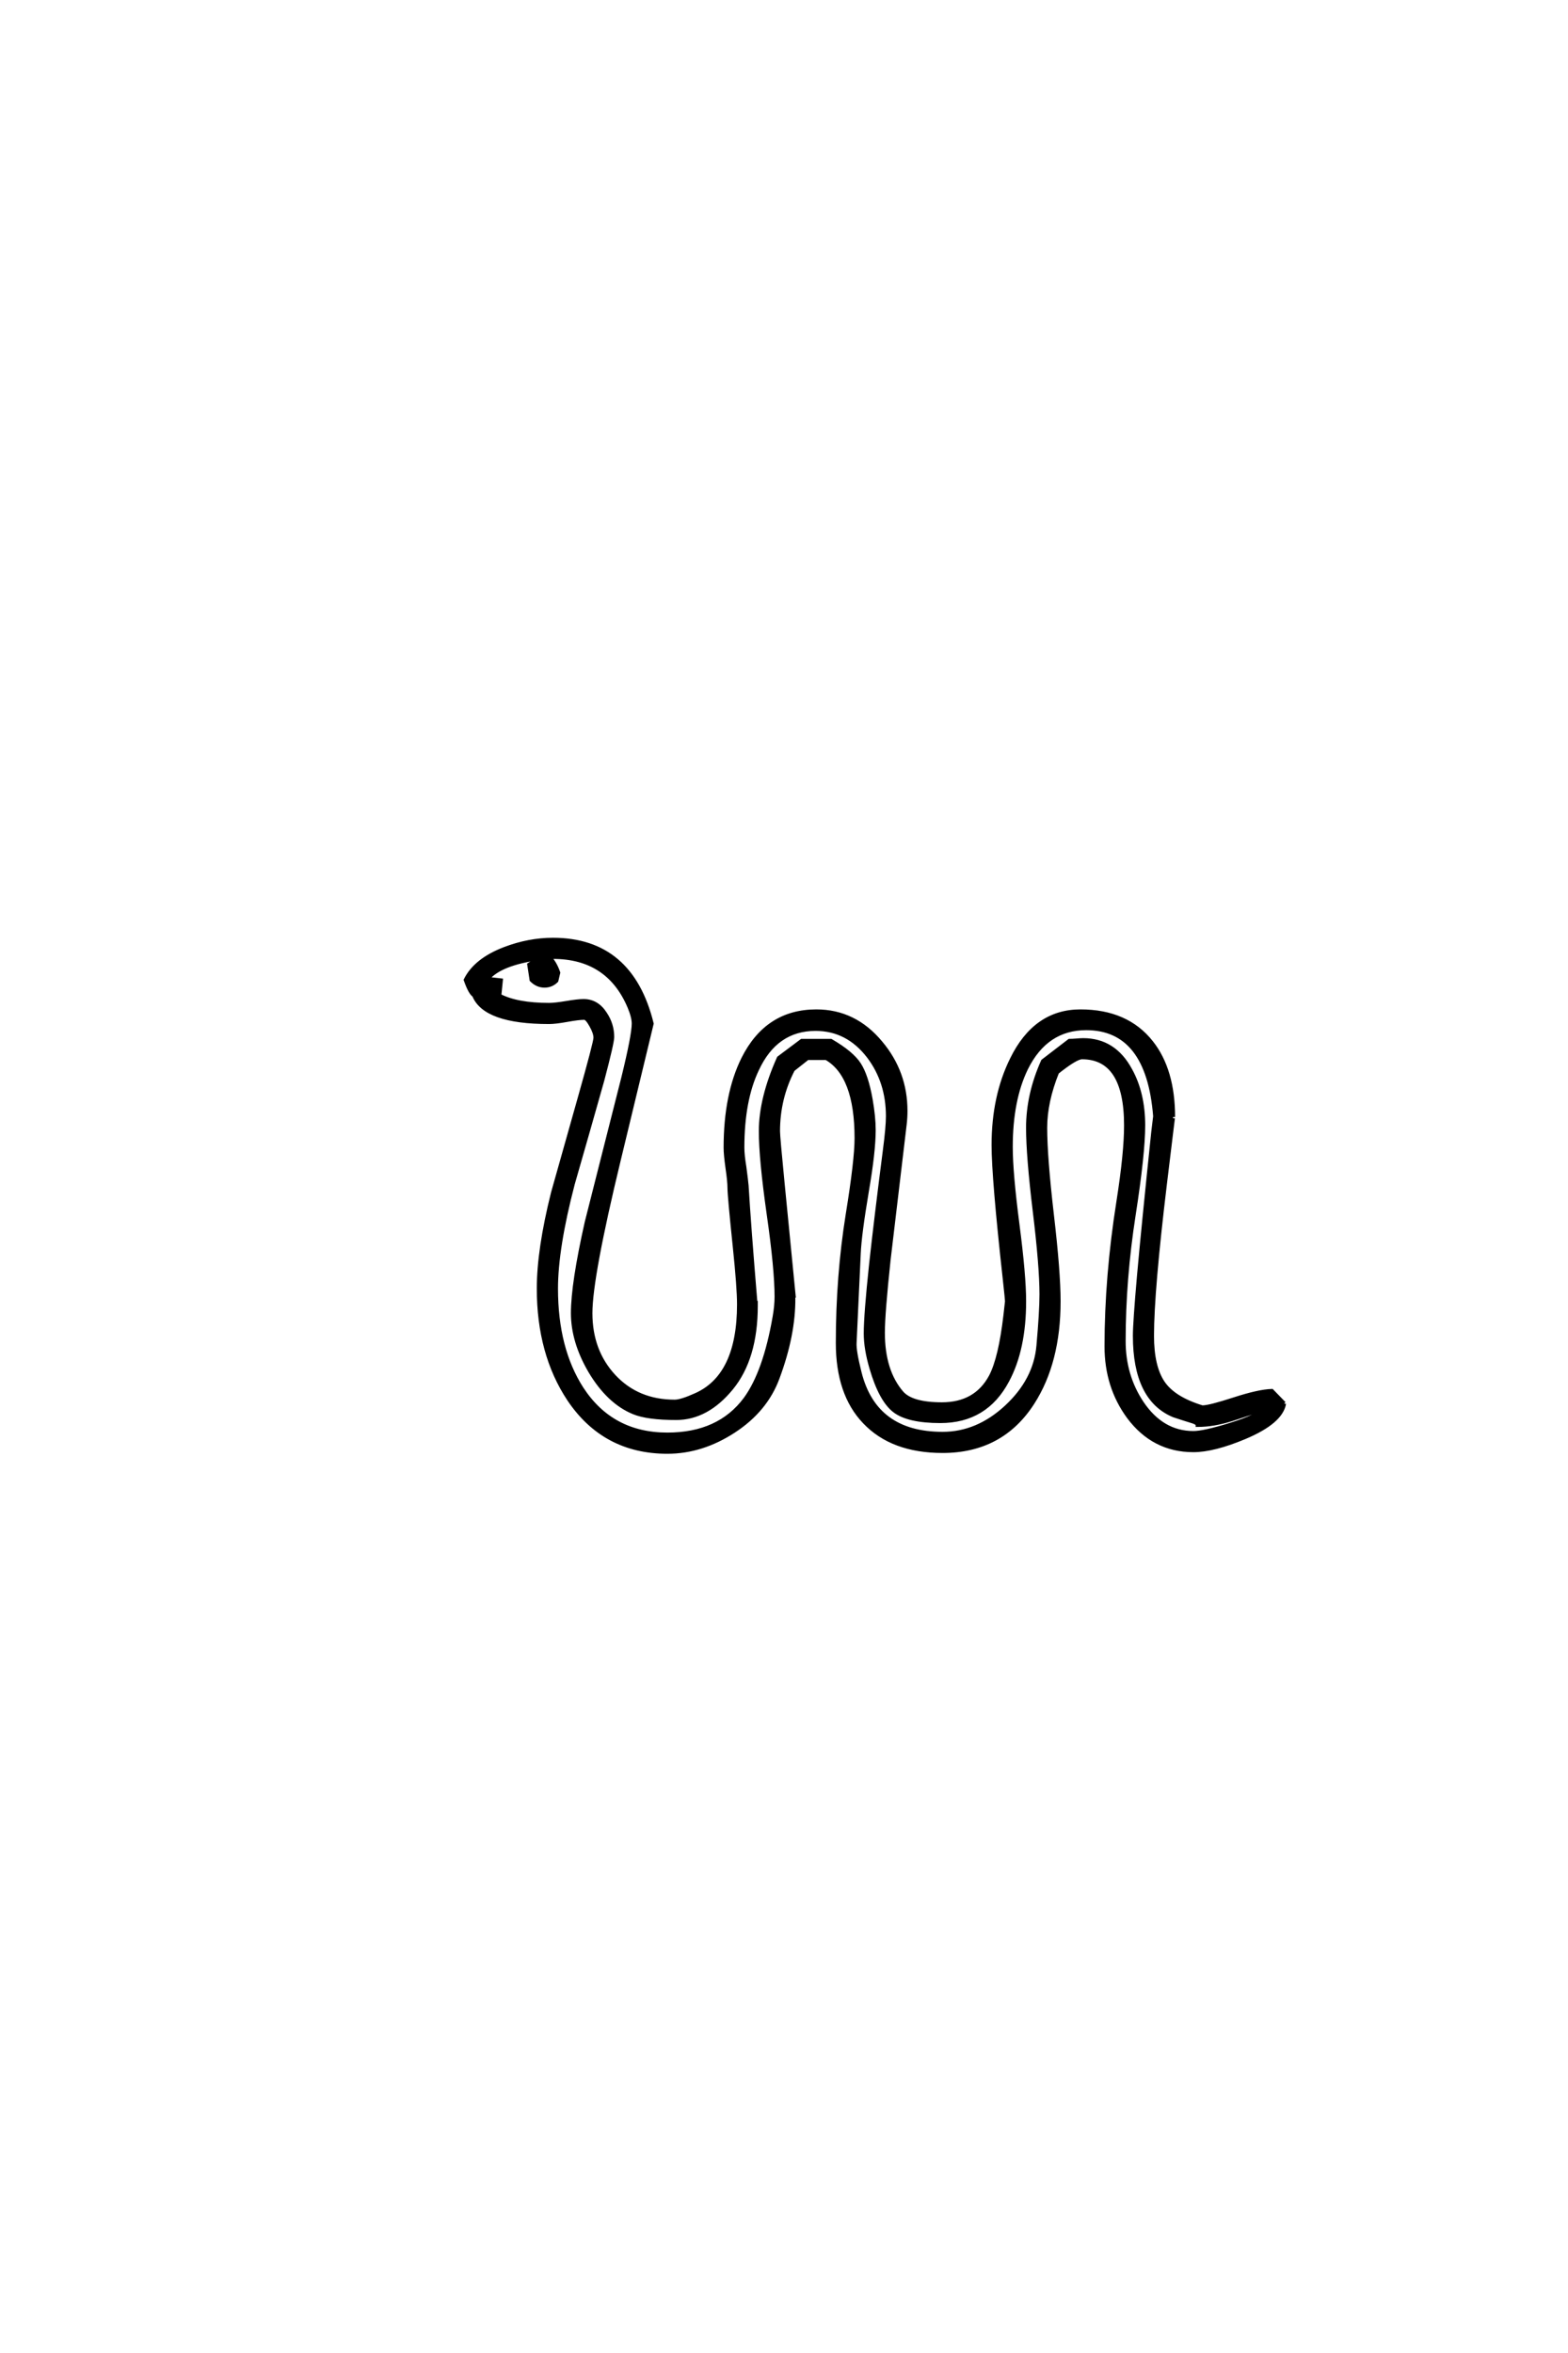 <?xml version="1.0" encoding="UTF-8"?>
<!DOCTYPE svg PUBLIC "-//W3C//DTD SVG 1.0//EN" "http://www.w3.org/TR/2001/REC-SVG-20010904/DTD/svg10.dtd">

<svg xmlns="http://www.w3.org/2000/svg" version="1.0" width="40" height="60">

  <g transform="scale(0.1 -0.1) translate(110.0 -370.0)">
    <path d="M217.578 12.109
Q216.797 7.422 207.516 3.516
Q199.609 0.203 194.438 0.203
Q184.281 0.203 177.938 8.688
Q172.266 16.406 172.266 26.656
Q172.266 44.438 175.297 63.578
Q177.25 75.984 177.25 83.016
Q177.25 100.391 166.016 100.391
Q164.453 100.391 159.672 96.578
Q156.641 89.062 156.641 82.422
Q156.641 75 158.344 60.297
Q160.062 45.609 160.062 38.188
Q160.062 22.656 153.422 12.312
Q145.516 0 130.469 0
Q117.578 0 110.547 7.422
Q103.719 14.547 103.719 27.547
Q103.719 44.625 106.25 60.359
Q108.5 74.219 108.5 79.781
Q108.5 95.797 100.781 100.203
L96 100.203
L92.281 97.266
Q88.484 89.938 88.484 81.547
Q88.484 80.172 89.656 68.266
L92.484 39.453
L92.094 39.266
L92.391 39.062
Q92.484 29.688 88.375 18.656
Q85.359 10.453 77.203 5.125
Q69.047 -0.203 60.25 -0.203
Q44.141 -0.203 35.156 13.188
Q27.438 24.812 27.438 41.406
Q27.438 51.375 31.062 65.828
Q31.156 66.109 37.891 90.047
Q41.891 104.203 41.891 105.375
Q41.891 106.641 40.812 108.547
Q39.75 110.453 39.062 110.453
Q37.594 110.453 34.609 109.906
Q31.641 109.375 30.078 109.375
Q13.672 109.375 10.938 116.219
Q9.969 116.797 8.797 120.125
Q11.328 125.203 18.75 128.031
Q24.906 130.375 31.062 130.375
Q50.984 130.375 56.25 108.984
L47.859 74.219
Q40.625 44.344 40.625 35.156
Q40.625 25.484 46.625 19.031
Q52.641 12.594 62.109 12.594
Q63.766 12.594 67.484 14.266
Q78.516 19.141 78.516 37.406
Q78.516 41.703 77.438 52.047
Q76.078 65.141 76.078 67.094
Q76.078 68.75 75.578 72.172
Q75.094 75.594 75.094 77.344
Q75.094 90.922 79.594 100
Q85.641 112.109 98.25 112.109
Q108.016 112.109 114.656 104.109
Q121 96.578 121 86.719
Q121 84.969 120.797 83.297
L116.703 48.828
Q115.234 35.062 115.234 30.172
Q115.234 20.406 120.016 14.844
Q122.562 11.922 130.281 11.922
Q138.969 11.922 142.781 19.047
Q145.219 23.734 146.484 34.672
Q146.875 38.094 146.875 38.188
Q146.875 38.672 146.297 43.953
Q143.453 69.625 143.453 78.031
Q143.453 90.438 148.141 99.906
Q154.109 112.109 165.625 112.109
Q177.438 112.109 183.688 104.203
Q189.266 97.172 189.266 85.156
Q189.266 85.25 188.672 80.375
L187.203 68.266
Q183.891 40.828 183.891 29.391
Q183.891 21.578 186.625 17.469
Q189.359 13.375 196.688 11.141
L196.781 11.141
Q198.531 11.141 204.828 13.188
Q211.141 15.234 214.453 15.328
L217.578 12.109
L217.578 12.109
M212.406 10.75
Q208.297 9.469 204.203 8.109
Q199.609 6.641 195.516 6.641
Q195.516 7.125 194.344 7.516
Q192.672 8.016 189.453 9.078
Q179.5 13.188 179.5 29.391
Q179.5 32.719 180.562 44.828
Q181.641 56.938 184.188 81.344
L184.672 85.359
Q182.906 107.812 167.094 107.812
Q156.844 107.812 151.766 97.562
Q147.859 89.547 147.859 77.547
Q147.859 70.906 149.562 57.812
Q151.266 44.734 151.266 38.188
Q151.266 25.984 146.969 17.969
Q141.5 7.625 129.891 7.625
Q121.578 7.625 118.109 10.359
Q114.656 13.094 112.312 21.094
Q110.844 26.078 110.844 29.984
Q110.844 34.766 112.203 47.562
Q113.484 59.281 115.719 76.656
Q116.5 82.625 116.5 85.359
Q116.5 94.141 111.625 100.594
Q106.25 107.625 98.047 107.625
Q87.891 107.625 83.109 97.266
Q79.391 89.453 79.391 77.344
Q79.391 75.484 79.891 72.469
Q80.375 68.844 80.469 67.672
Q81.062 57.719 82.719 37.797
L82.812 38.281
L82.812 37.016
Q82.812 23.641 76.562 16.016
Q70.312 8.406 62.5 8.406
Q55.172 8.406 51.656 9.859
Q45.219 12.5 40.531 20.406
Q36.141 27.938 36.141 35.156
Q36.141 42.672 39.656 58.297
Q42.781 70.609 49.031 95.312
Q51.656 106.062 51.656 108.984
Q51.656 110.641 50.594 113.188
Q45.219 125.984 31.062 125.984
L30.078 125.984
Q31.547 124.516 32.422 121.969
L31.938 119.922
Q30.672 118.656 28.906 118.656
Q27.047 118.656 25.594 120.125
L25 124.031
L27.547 125.688
Q17.578 124.312 14.359 120.406
L17.781 120.016
L17.391 116.109
Q21.875 113.766 30.078 113.766
Q31.547 113.766 34.469 114.25
Q37.406 114.75 38.875 114.75
Q42.281 114.75 44.344 111.531
Q46.188 108.797 46.188 105.562
Q46.188 104.109 43.656 94.531
Q39.938 81.344 36.141 68.172
Q31.844 51.766 31.844 41.406
Q31.844 26.078 38.375 15.922
Q46 4.203 60.25 4.203
Q73.438 4.203 80.172 13.281
Q85.156 20.125 87.594 34.188
Q88.094 37.016 88.094 39.359
Q88.094 46.391 86.078 60.453
Q84.078 74.516 84.078 81.547
Q84.078 89.938 88.672 100.203
L94.531 104.594
L101.953 104.594
Q107.328 101.469 109.172 98.578
Q111.031 95.703 112.109 89.656
Q112.891 85.156 112.891 81.844
Q112.891 76.375 111.141 66.219
Q109.281 55.172 109.078 50.391
L108.016 27.547
Q107.906 25.484 109.281 20.016
Q113.188 4.391 130.469 4.391
Q139.359 4.391 146.734 11.219
Q154.109 18.062 154.891 26.797
Q155.672 35.547 155.672 39.938
Q155.672 47.078 153.953 61.188
Q152.25 75.297 152.25 82.422
Q152.25 90.922 156.062 99.422
L162.797 104.594
Q163.484 104.594 164.656 104.688
Q165.828 104.781 166.312 104.781
Q174.219 104.781 178.328 97.172
Q181.641 91.219 181.641 83.016
Q181.641 75.875 179.203 60.156
Q176.656 43.75 176.656 28.031
Q176.656 19.234 181.25 12.312
Q186.422 4.594 194.438 4.594
Q197.078 4.594 203.719 6.641
Q211.031 8.891 212.406 10.75
" style="fill: #000000; stroke: #000000"/>
  </g>
</svg>
